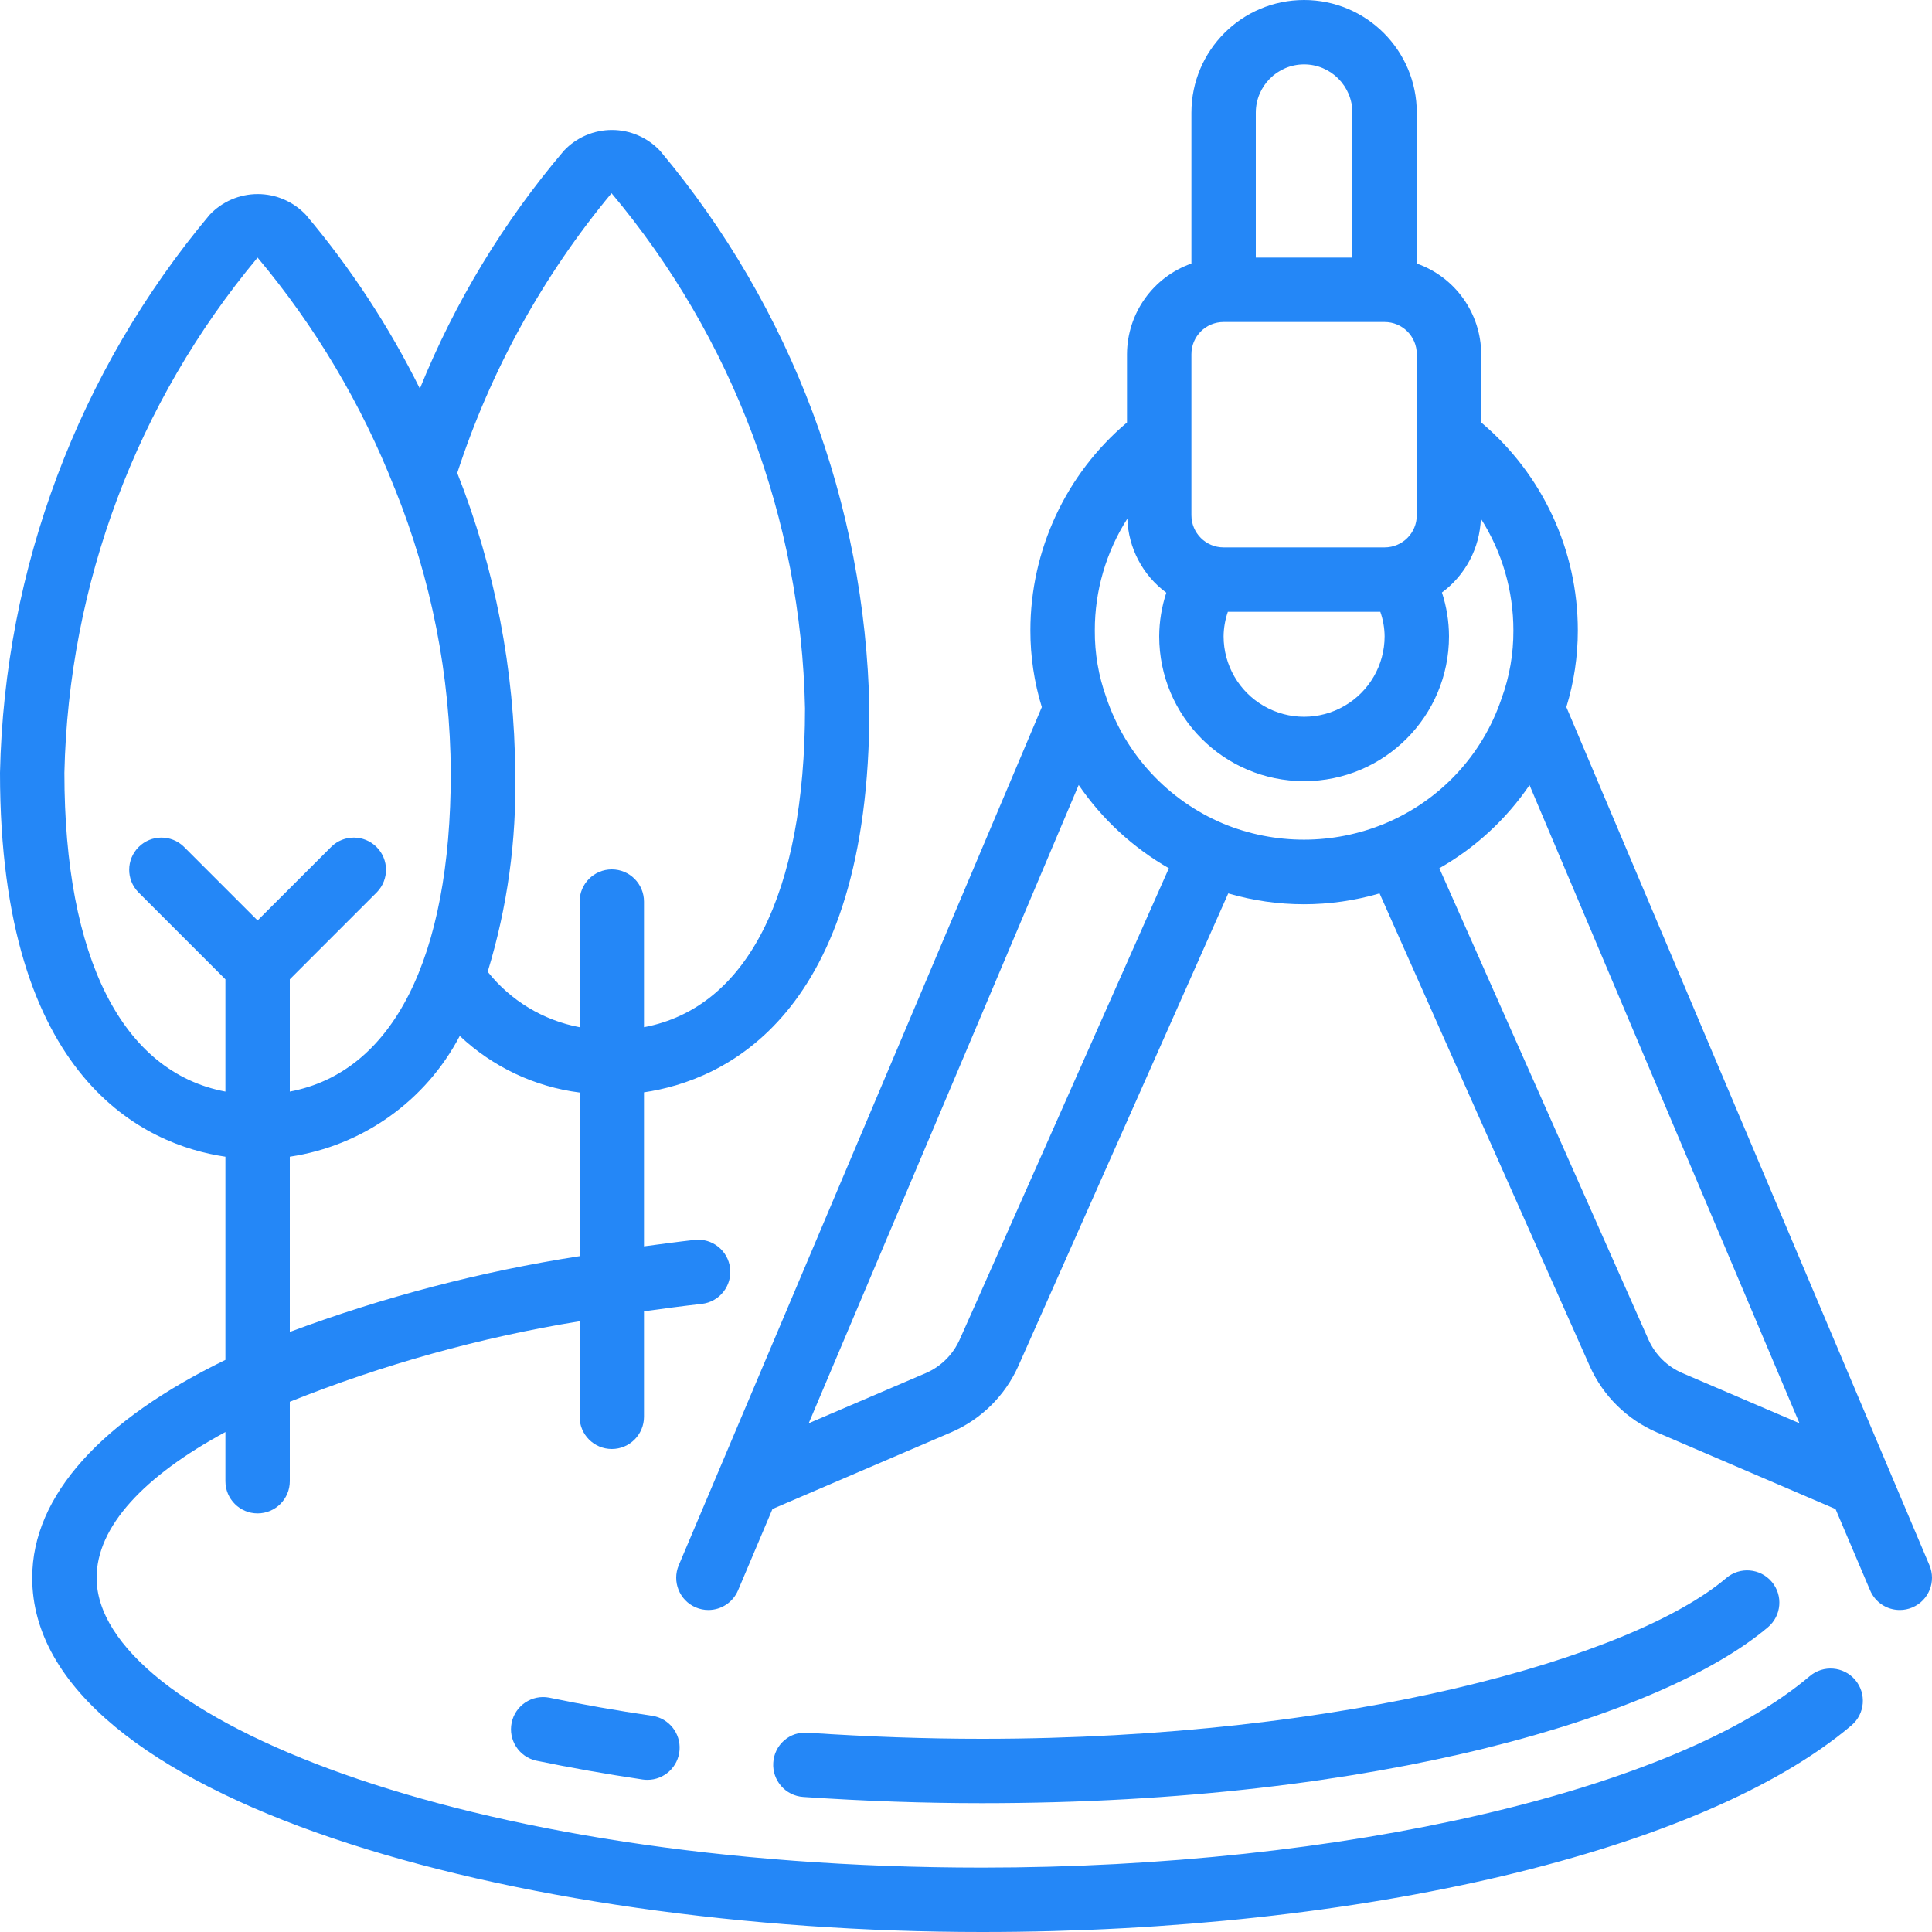 <svg width="49" height="49" viewBox="0 0 49 49" fill="none" xmlns="http://www.w3.org/2000/svg">
<g id="planing 1" clip-path="url(#clip0_8_354)">
<g id="Page-1">
<g id="015---Landscape-Planning">
<path id="Shape" d="M43.783 40.022C41.396 42.048 34.146 44.1 24.908 44.1C23.481 44.1 22.033 44.049 20.482 43.946C20.265 43.928 20.05 43.999 19.887 44.142C19.723 44.286 19.624 44.489 19.612 44.706C19.582 45.156 19.923 45.545 20.372 45.575C21.96 45.682 23.444 45.733 24.908 45.733C35.042 45.733 42.222 43.491 44.841 41.269C45.185 40.977 45.227 40.461 44.935 40.117C44.643 39.773 44.127 39.73 43.783 40.022Z" fill="#2487F7"/>
<path id="Shape_2" d="M16.541 43.517C15.638 43.384 14.759 43.229 13.927 43.056C13.49 42.973 13.067 43.257 12.977 43.692C12.886 44.128 13.162 44.556 13.596 44.654C14.459 44.833 15.369 44.994 16.302 45.133C16.342 45.139 16.383 45.141 16.423 45.141C16.85 45.14 17.204 44.81 17.235 44.384C17.266 43.958 16.963 43.58 16.541 43.517Z" fill="#2487F7"/>
<path id="Shape_3" d="M5.717 29.337V34.49C2.596 36.008 0.817 37.918 0.817 40.017C0.817 45.639 13.067 49 24.908 49C34.545 49 43.202 46.943 46.958 43.76C47.303 43.466 47.344 42.95 47.051 42.605C46.757 42.261 46.241 42.22 45.897 42.513C42.477 45.416 34.042 47.367 24.908 47.367C11.673 47.367 2.45 43.493 2.45 40.017C2.45 38.718 3.65 37.438 5.717 36.32V37.567C5.717 38.018 6.082 38.383 6.533 38.383C6.984 38.383 7.35 38.018 7.35 37.567V35.552C9.718 34.605 12.183 33.92 14.7 33.51V35.933C14.7 36.384 15.066 36.75 15.517 36.75C15.968 36.75 16.333 36.384 16.333 35.933V33.258C16.814 33.19 17.3 33.126 17.797 33.07C18.245 33.02 18.568 32.615 18.517 32.167C18.467 31.718 18.062 31.396 17.614 31.447C17.177 31.496 16.756 31.555 16.333 31.61V27.704C18.341 27.408 22.05 25.799 22.05 17.967C21.944 12.786 20.071 7.797 16.742 3.826C16.426 3.489 15.986 3.297 15.524 3.296C15.063 3.295 14.621 3.484 14.304 3.82C12.771 5.624 11.537 7.662 10.649 9.857C9.865 8.276 8.894 6.796 7.756 5.447C7.439 5.112 6.998 4.922 6.537 4.922C6.075 4.922 5.634 5.112 5.317 5.447C1.987 9.423 0.111 14.415 0 19.6C0 27.433 3.708 29.041 5.717 29.337ZM7.35 33.781V29.337C9.194 29.062 10.796 27.924 11.661 26.273C12.497 27.061 13.561 27.564 14.7 27.709V31.859C12.191 32.249 9.728 32.893 7.35 33.781ZM15.51 4.9C18.588 8.568 20.32 13.179 20.417 17.967C20.417 22.682 18.939 25.562 16.333 26.052V22.867C16.333 22.416 15.968 22.05 15.517 22.05C15.066 22.05 14.7 22.416 14.7 22.867V26.052C13.779 25.879 12.952 25.38 12.369 24.646C12.868 23.012 13.103 21.308 13.067 19.6C13.052 16.996 12.554 14.418 11.597 11.996C12.441 9.404 13.768 6.996 15.51 4.9ZM6.533 6.533C8 8.283 9.174 10.259 10.009 12.385L10.015 12.396C10.94 14.686 11.421 17.131 11.433 19.6C11.433 24.315 9.955 27.195 7.35 27.685V24.838L9.561 22.627C9.87 22.307 9.866 21.798 9.551 21.483C9.236 21.168 8.726 21.163 8.406 21.473L6.533 23.345L4.661 21.473C4.34 21.163 3.831 21.168 3.516 21.483C3.201 21.798 3.196 22.307 3.506 22.627L5.717 24.838V27.685C3.111 27.195 1.633 24.316 1.633 19.6C1.739 14.815 3.467 10.208 6.533 6.533Z" fill="#2487F7"/>
<path id="Shape_4" d="M47.431 40.336C47.559 40.638 47.855 40.834 48.183 40.833C48.293 40.834 48.402 40.811 48.503 40.768C48.918 40.592 49.111 40.112 48.935 39.697L39.726 17.933C39.919 17.304 40.017 16.649 40.017 15.99C40.018 13.957 39.121 12.026 37.567 10.715V8.983C37.562 7.949 36.909 7.028 35.933 6.684V2.858C35.933 1.28 34.654 0 33.075 0C31.496 0 30.217 1.28 30.217 2.858V6.684C29.241 7.028 28.588 7.949 28.583 8.983V10.715C27.029 12.026 26.133 13.957 26.133 15.99C26.132 16.649 26.23 17.304 26.423 17.934L17.215 39.697C17.039 40.112 17.233 40.592 17.647 40.768C17.748 40.811 17.857 40.834 17.967 40.833C18.294 40.833 18.59 40.637 18.718 40.336L19.592 38.271L24.132 36.323C24.886 35.996 25.49 35.398 25.826 34.648L31.151 22.659C32.404 23.026 33.736 23.026 34.989 22.659L40.322 34.653C40.658 35.403 41.264 36.001 42.018 36.327L46.554 38.273L47.431 40.336ZM35.117 16.137C35.117 16.867 34.727 17.541 34.096 17.905C33.464 18.27 32.686 18.27 32.054 17.905C31.422 17.541 31.033 16.867 31.033 16.137C31.036 15.926 31.072 15.716 31.141 15.517H35.008C35.078 15.716 35.115 15.926 35.117 16.137ZM31.85 2.858C31.85 2.182 32.398 1.633 33.075 1.633C33.752 1.633 34.3 2.182 34.3 2.858V6.533H31.85V2.858ZM30.217 8.983C30.217 8.532 30.582 8.167 31.033 8.167H35.117C35.568 8.167 35.933 8.532 35.933 8.983V13.067C35.933 13.518 35.568 13.883 35.117 13.883H31.033C30.582 13.883 30.217 13.518 30.217 13.067V8.983ZM23.483 34.824L20.511 36.097L27.358 19.909C27.951 20.776 28.733 21.498 29.645 22.021L24.745 33.065L24.337 33.981C24.21 34.263 24.009 34.503 23.753 34.676C23.668 34.733 23.578 34.783 23.483 34.824ZM31.025 20.89C29.623 20.299 28.543 19.135 28.059 17.692C27.862 17.147 27.763 16.57 27.767 15.99C27.765 14.986 28.052 14.001 28.592 13.154C28.617 13.898 28.981 14.59 29.58 15.032C29.463 15.389 29.402 15.762 29.4 16.137C29.4 18.167 31.045 19.812 33.075 19.812C35.105 19.812 36.75 18.167 36.75 16.137C36.749 15.76 36.688 15.386 36.571 15.027C37.168 14.586 37.531 13.896 37.558 13.154C38.098 14.001 38.384 14.986 38.383 15.99C38.386 16.579 38.285 17.163 38.083 17.715C37.6 19.151 36.52 20.307 35.121 20.888C33.81 21.431 32.337 21.432 31.025 20.89ZM42.67 34.825C42.289 34.662 41.984 34.362 41.813 33.985L36.505 22.021C37.418 21.502 38.2 20.78 38.792 19.912L45.639 36.097L42.67 34.825Z" fill="#2487F7"/>
</g>
</g>
</g>
<defs>
<clipPath id="clip0_8_354">
<rect width="49" height="49" fill="white"/>
</clipPath>
</defs>
</svg>
